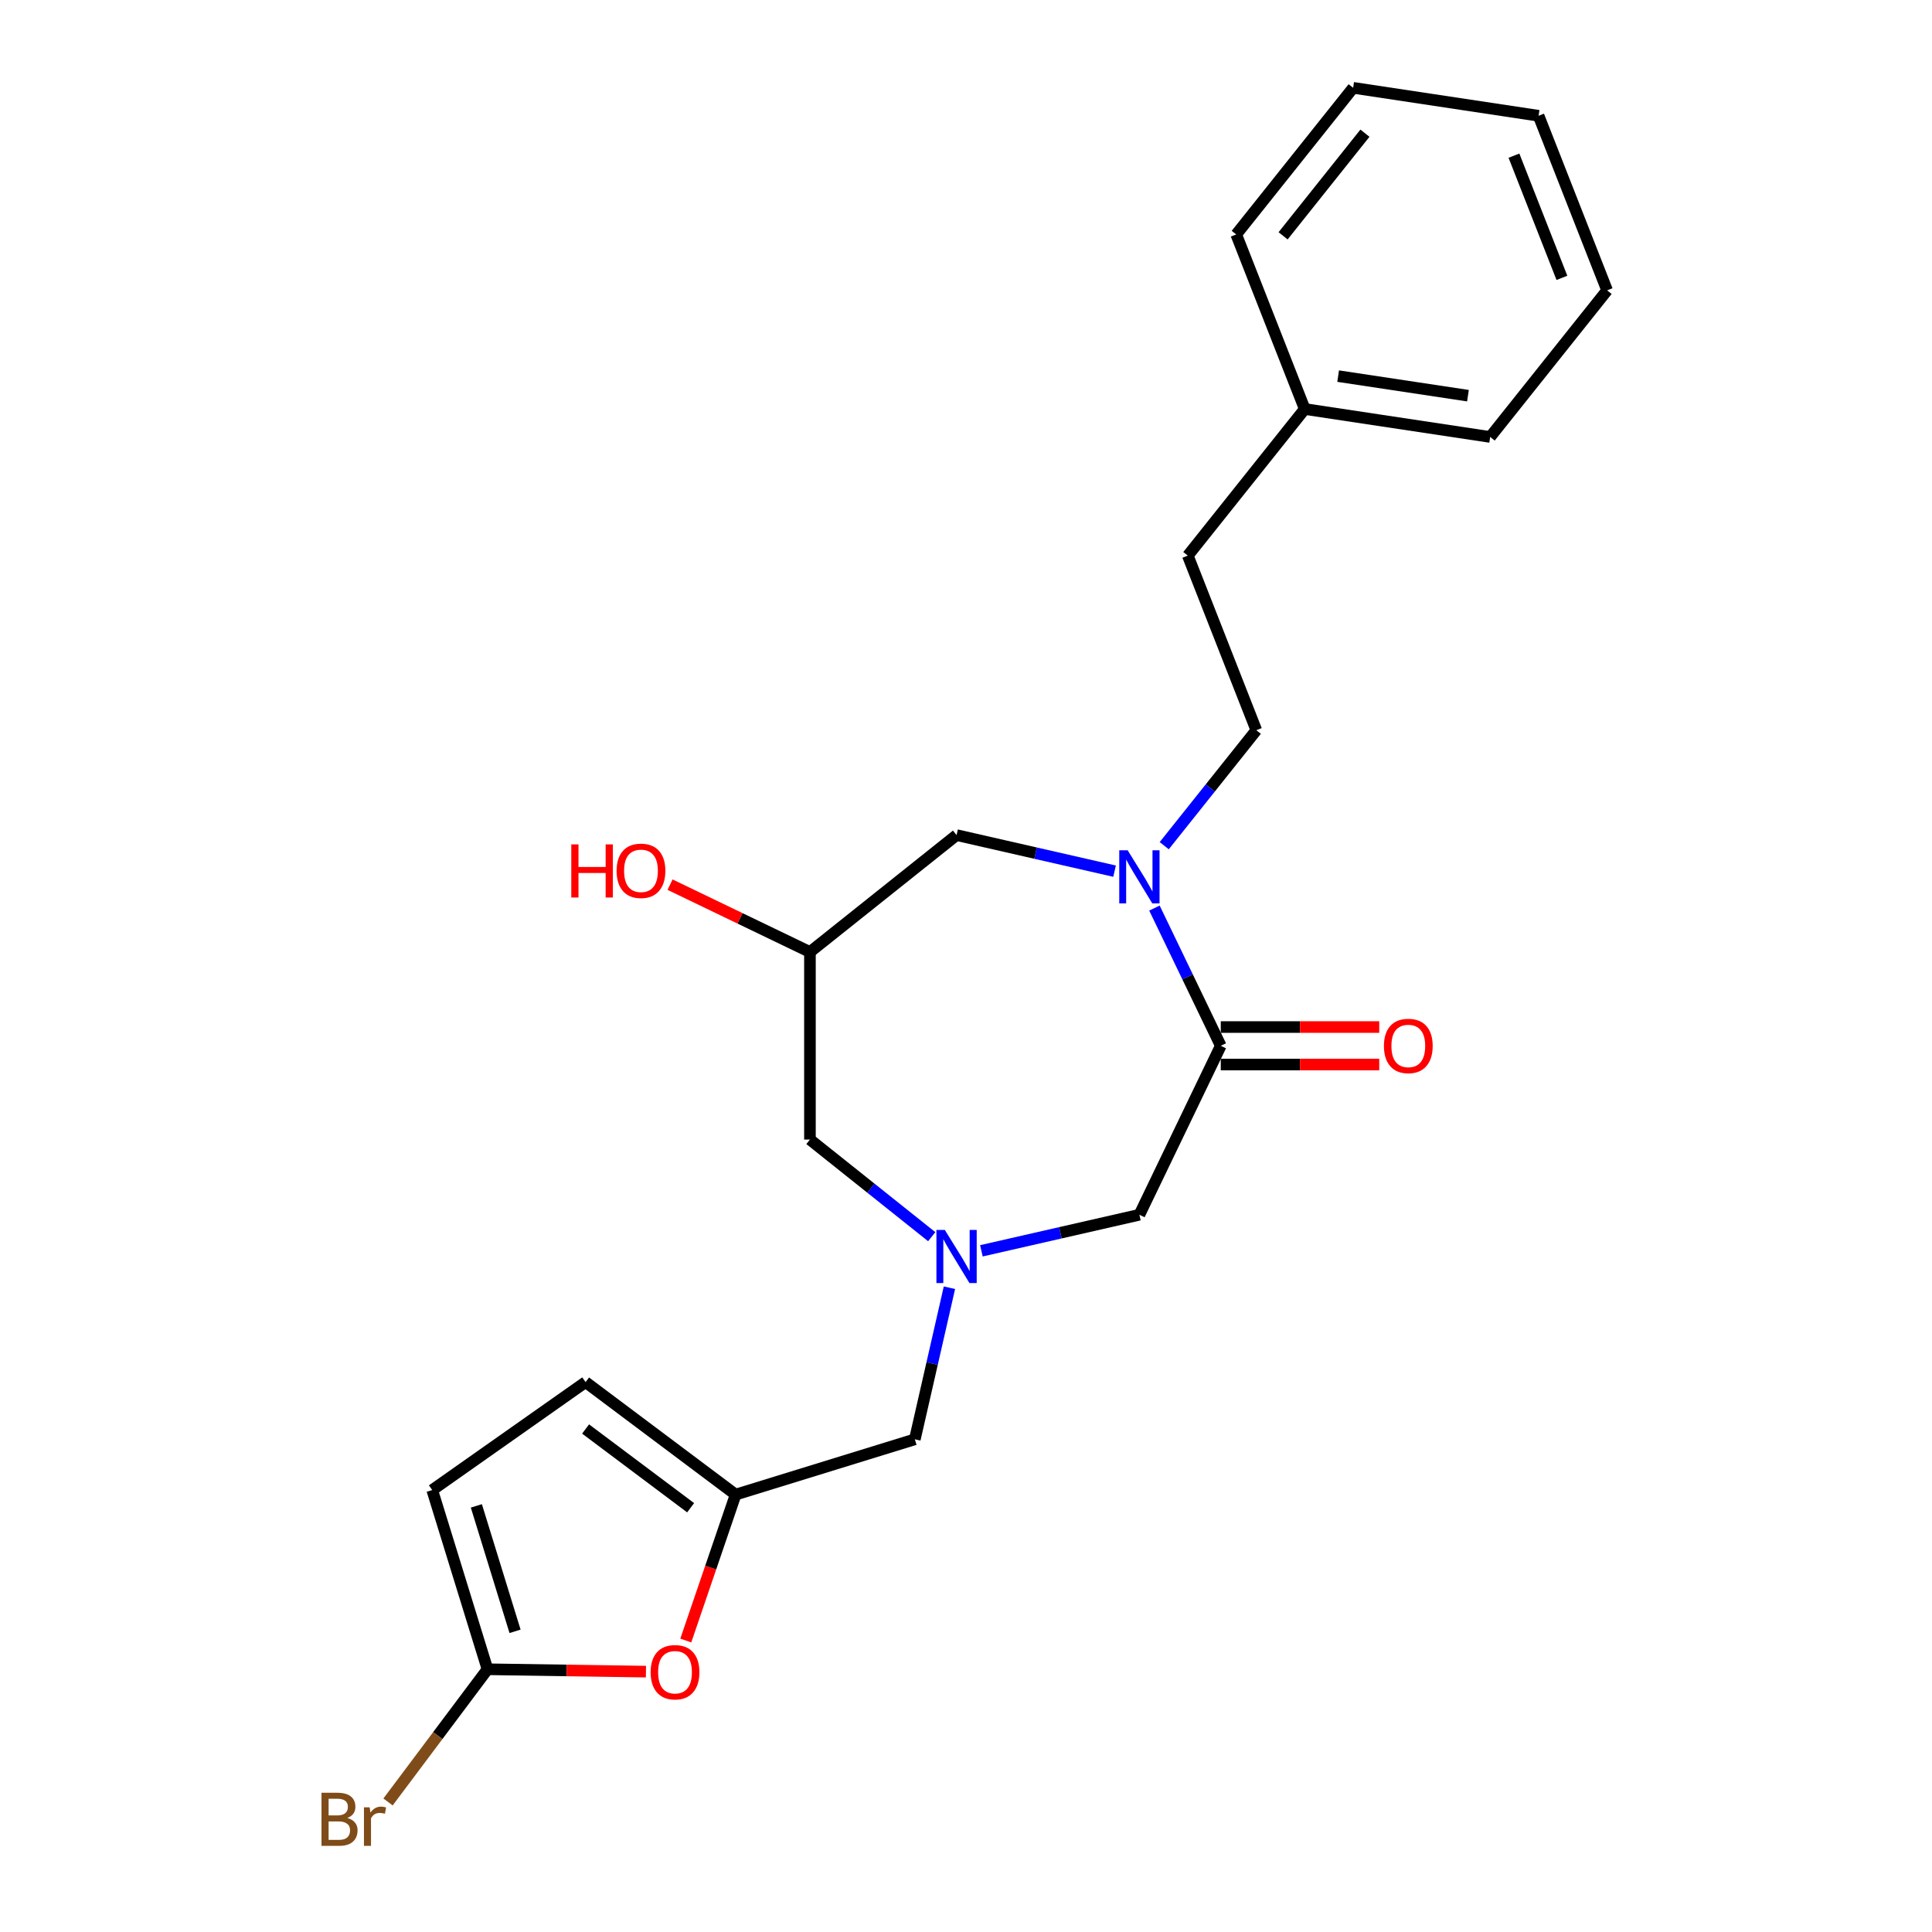 <?xml version='1.0' encoding='iso-8859-1'?>
<svg version='1.1' baseProfile='full'
              xmlns='http://www.w3.org/2000/svg'
                      xmlns:rdkit='http://www.rdkit.org/xml'
                      xmlns:xlink='http://www.w3.org/1999/xlink'
                  xml:space='preserve'
width='1000px' height='1000px' viewBox='0 0 1000 1000'>
<!-- END OF HEADER -->
<rect style='opacity:1.0;fill:#FFFFFF;stroke:none' width='1000' height='1000' x='0' y='0'> </rect>
<path class='bond-0' d='M 597.538,470.016 L 614.702,505.658' style='fill:none;fill-rule:evenodd;stroke:#0000FF;stroke-width:6px;stroke-linecap:butt;stroke-linejoin:miter;stroke-opacity:1' />
<path class='bond-0' d='M 614.702,505.658 L 631.867,541.3' style='fill:none;fill-rule:evenodd;stroke:#000000;stroke-width:6px;stroke-linecap:butt;stroke-linejoin:miter;stroke-opacity:1' />
<path class='bond-8' d='M 576.898,450.911 L 536.007,441.578' style='fill:none;fill-rule:evenodd;stroke:#0000FF;stroke-width:6px;stroke-linecap:butt;stroke-linejoin:miter;stroke-opacity:1' />
<path class='bond-8' d='M 536.007,441.578 L 495.116,432.245' style='fill:none;fill-rule:evenodd;stroke:#000000;stroke-width:6px;stroke-linecap:butt;stroke-linejoin:miter;stroke-opacity:1' />
<path class='bond-11' d='M 602.602,437.729 L 626.437,407.841' style='fill:none;fill-rule:evenodd;stroke:#0000FF;stroke-width:6px;stroke-linecap:butt;stroke-linejoin:miter;stroke-opacity:1' />
<path class='bond-11' d='M 626.437,407.841 L 650.271,377.953' style='fill:none;fill-rule:evenodd;stroke:#000000;stroke-width:6px;stroke-linecap:butt;stroke-linejoin:miter;stroke-opacity:1' />
<path class='bond-5' d='M 631.867,541.3 L 589.75,628.756' style='fill:none;fill-rule:evenodd;stroke:#000000;stroke-width:6px;stroke-linecap:butt;stroke-linejoin:miter;stroke-opacity:1' />
<path class='bond-12' d='M 631.867,551.007 L 672.878,551.007' style='fill:none;fill-rule:evenodd;stroke:#000000;stroke-width:6px;stroke-linecap:butt;stroke-linejoin:miter;stroke-opacity:1' />
<path class='bond-12' d='M 672.878,551.007 L 713.889,551.007' style='fill:none;fill-rule:evenodd;stroke:#FF0000;stroke-width:6px;stroke-linecap:butt;stroke-linejoin:miter;stroke-opacity:1' />
<path class='bond-12' d='M 631.867,531.593 L 672.878,531.593' style='fill:none;fill-rule:evenodd;stroke:#000000;stroke-width:6px;stroke-linecap:butt;stroke-linejoin:miter;stroke-opacity:1' />
<path class='bond-12' d='M 672.878,531.593 L 713.889,531.593' style='fill:none;fill-rule:evenodd;stroke:#FF0000;stroke-width:6px;stroke-linecap:butt;stroke-linejoin:miter;stroke-opacity:1' />
<path class='bond-1' d='M 507.968,647.422 L 548.859,638.089' style='fill:none;fill-rule:evenodd;stroke:#0000FF;stroke-width:6px;stroke-linecap:butt;stroke-linejoin:miter;stroke-opacity:1' />
<path class='bond-1' d='M 548.859,638.089 L 589.75,628.756' style='fill:none;fill-rule:evenodd;stroke:#000000;stroke-width:6px;stroke-linecap:butt;stroke-linejoin:miter;stroke-opacity:1' />
<path class='bond-10' d='M 491.425,666.527 L 482.47,705.758' style='fill:none;fill-rule:evenodd;stroke:#0000FF;stroke-width:6px;stroke-linecap:butt;stroke-linejoin:miter;stroke-opacity:1' />
<path class='bond-10' d='M 482.47,705.758 L 473.516,744.99' style='fill:none;fill-rule:evenodd;stroke:#000000;stroke-width:6px;stroke-linecap:butt;stroke-linejoin:miter;stroke-opacity:1' />
<path class='bond-23' d='M 482.264,640.106 L 450.744,614.97' style='fill:none;fill-rule:evenodd;stroke:#0000FF;stroke-width:6px;stroke-linecap:butt;stroke-linejoin:miter;stroke-opacity:1' />
<path class='bond-23' d='M 450.744,614.97 L 419.225,589.834' style='fill:none;fill-rule:evenodd;stroke:#000000;stroke-width:6px;stroke-linecap:butt;stroke-linejoin:miter;stroke-opacity:1' />
<path class='bond-2' d='M 252.329,864.008 L 293.335,864.621' style='fill:none;fill-rule:evenodd;stroke:#000000;stroke-width:6px;stroke-linecap:butt;stroke-linejoin:miter;stroke-opacity:1' />
<path class='bond-2' d='M 293.335,864.621 L 334.341,865.235' style='fill:none;fill-rule:evenodd;stroke:#FF0000;stroke-width:6px;stroke-linecap:butt;stroke-linejoin:miter;stroke-opacity:1' />
<path class='bond-14' d='M 252.329,864.008 L 226.587,898.347' style='fill:none;fill-rule:evenodd;stroke:#000000;stroke-width:6px;stroke-linecap:butt;stroke-linejoin:miter;stroke-opacity:1' />
<path class='bond-14' d='M 226.587,898.347 L 200.844,932.687' style='fill:none;fill-rule:evenodd;stroke:#7F4C19;stroke-width:6px;stroke-linecap:butt;stroke-linejoin:miter;stroke-opacity:1' />
<path class='bond-25' d='M 252.329,864.008 L 223.718,771.252' style='fill:none;fill-rule:evenodd;stroke:#000000;stroke-width:6px;stroke-linecap:butt;stroke-linejoin:miter;stroke-opacity:1' />
<path class='bond-25' d='M 266.589,844.372 L 246.561,779.443' style='fill:none;fill-rule:evenodd;stroke:#000000;stroke-width:6px;stroke-linecap:butt;stroke-linejoin:miter;stroke-opacity:1' />
<path class='bond-3' d='M 354.963,849.133 L 367.862,811.367' style='fill:none;fill-rule:evenodd;stroke:#FF0000;stroke-width:6px;stroke-linecap:butt;stroke-linejoin:miter;stroke-opacity:1' />
<path class='bond-3' d='M 367.862,811.367 L 380.76,773.601' style='fill:none;fill-rule:evenodd;stroke:#000000;stroke-width:6px;stroke-linecap:butt;stroke-linejoin:miter;stroke-opacity:1' />
<path class='bond-4' d='M 380.76,773.601 L 473.516,744.99' style='fill:none;fill-rule:evenodd;stroke:#000000;stroke-width:6px;stroke-linecap:butt;stroke-linejoin:miter;stroke-opacity:1' />
<path class='bond-7' d='M 380.76,773.601 L 303.093,715.378' style='fill:none;fill-rule:evenodd;stroke:#000000;stroke-width:6px;stroke-linecap:butt;stroke-linejoin:miter;stroke-opacity:1' />
<path class='bond-7' d='M 357.465,780.401 L 303.098,739.645' style='fill:none;fill-rule:evenodd;stroke:#000000;stroke-width:6px;stroke-linecap:butt;stroke-linejoin:miter;stroke-opacity:1' />
<path class='bond-6' d='M 223.718,771.252 L 303.093,715.378' style='fill:none;fill-rule:evenodd;stroke:#000000;stroke-width:6px;stroke-linecap:butt;stroke-linejoin:miter;stroke-opacity:1' />
<path class='bond-9' d='M 495.116,432.245 L 419.225,492.766' style='fill:none;fill-rule:evenodd;stroke:#000000;stroke-width:6px;stroke-linecap:butt;stroke-linejoin:miter;stroke-opacity:1' />
<path class='bond-13' d='M 419.225,492.766 L 419.225,589.834' style='fill:none;fill-rule:evenodd;stroke:#000000;stroke-width:6px;stroke-linecap:butt;stroke-linejoin:miter;stroke-opacity:1' />
<path class='bond-16' d='M 419.225,492.766 L 383.02,475.33' style='fill:none;fill-rule:evenodd;stroke:#000000;stroke-width:6px;stroke-linecap:butt;stroke-linejoin:miter;stroke-opacity:1' />
<path class='bond-16' d='M 383.02,475.33 L 346.815,457.895' style='fill:none;fill-rule:evenodd;stroke:#FF0000;stroke-width:6px;stroke-linecap:butt;stroke-linejoin:miter;stroke-opacity:1' />
<path class='bond-15' d='M 650.271,377.953 L 614.808,287.595' style='fill:none;fill-rule:evenodd;stroke:#000000;stroke-width:6px;stroke-linecap:butt;stroke-linejoin:miter;stroke-opacity:1' />
<path class='bond-17' d='M 614.808,287.595 L 675.33,211.704' style='fill:none;fill-rule:evenodd;stroke:#000000;stroke-width:6px;stroke-linecap:butt;stroke-linejoin:miter;stroke-opacity:1' />
<path class='bond-18' d='M 675.33,211.704 L 771.314,226.171' style='fill:none;fill-rule:evenodd;stroke:#000000;stroke-width:6px;stroke-linecap:butt;stroke-linejoin:miter;stroke-opacity:1' />
<path class='bond-18' d='M 692.621,194.677 L 759.81,204.804' style='fill:none;fill-rule:evenodd;stroke:#000000;stroke-width:6px;stroke-linecap:butt;stroke-linejoin:miter;stroke-opacity:1' />
<path class='bond-19' d='M 675.33,211.704 L 639.866,121.346' style='fill:none;fill-rule:evenodd;stroke:#000000;stroke-width:6px;stroke-linecap:butt;stroke-linejoin:miter;stroke-opacity:1' />
<path class='bond-21' d='M 771.314,226.171 L 831.835,150.28' style='fill:none;fill-rule:evenodd;stroke:#000000;stroke-width:6px;stroke-linecap:butt;stroke-linejoin:miter;stroke-opacity:1' />
<path class='bond-20' d='M 639.866,121.346 L 700.388,45.455' style='fill:none;fill-rule:evenodd;stroke:#000000;stroke-width:6px;stroke-linecap:butt;stroke-linejoin:miter;stroke-opacity:1' />
<path class='bond-20' d='M 664.123,122.066 L 706.488,68.942' style='fill:none;fill-rule:evenodd;stroke:#000000;stroke-width:6px;stroke-linecap:butt;stroke-linejoin:miter;stroke-opacity:1' />
<path class='bond-22' d='M 700.388,45.455 L 796.372,59.922' style='fill:none;fill-rule:evenodd;stroke:#000000;stroke-width:6px;stroke-linecap:butt;stroke-linejoin:miter;stroke-opacity:1' />
<path class='bond-24' d='M 831.835,150.28 L 796.372,59.922' style='fill:none;fill-rule:evenodd;stroke:#000000;stroke-width:6px;stroke-linecap:butt;stroke-linejoin:miter;stroke-opacity:1' />
<path class='bond-24' d='M 808.444,143.819 L 783.62,80.568' style='fill:none;fill-rule:evenodd;stroke:#000000;stroke-width:6px;stroke-linecap:butt;stroke-linejoin:miter;stroke-opacity:1' />
<path  class='atom-0' d='M 583.674 440.1
L 592.682 454.66
Q 593.575 456.096, 595.011 458.698
Q 596.448 461.299, 596.526 461.455
L 596.526 440.1
L 600.175 440.1
L 600.175 467.589
L 596.409 467.589
L 586.741 451.67
Q 585.615 449.806, 584.412 447.671
Q 583.247 445.535, 582.897 444.875
L 582.897 467.589
L 579.325 467.589
L 579.325 440.1
L 583.674 440.1
' fill='#0000FF'/>
<path  class='atom-2' d='M 489.039 636.61
L 498.047 651.171
Q 498.94 652.607, 500.377 655.209
Q 501.813 657.81, 501.891 657.965
L 501.891 636.61
L 505.541 636.61
L 505.541 664.1
L 501.775 664.1
L 492.107 648.181
Q 490.981 646.317, 489.777 644.182
Q 488.612 642.046, 488.263 641.386
L 488.263 664.1
L 484.691 664.1
L 484.691 636.61
L 489.039 636.61
' fill='#0000FF'/>
<path  class='atom-4' d='M 336.768 865.537
Q 336.768 858.937, 340.029 855.248
Q 343.291 851.56, 349.387 851.56
Q 355.483 851.56, 358.744 855.248
Q 362.006 858.937, 362.006 865.537
Q 362.006 872.216, 358.705 876.021
Q 355.405 879.787, 349.387 879.787
Q 343.33 879.787, 340.029 876.021
Q 336.768 872.255, 336.768 865.537
M 349.387 876.681
Q 353.58 876.681, 355.832 873.885
Q 358.123 871.051, 358.123 865.537
Q 358.123 860.14, 355.832 857.422
Q 353.58 854.666, 349.387 854.666
Q 345.193 854.666, 342.903 857.384
Q 340.651 860.102, 340.651 865.537
Q 340.651 871.09, 342.903 873.885
Q 345.193 876.681, 349.387 876.681
' fill='#FF0000'/>
<path  class='atom-13' d='M 716.316 541.378
Q 716.316 534.777, 719.578 531.088
Q 722.839 527.4, 728.935 527.4
Q 735.031 527.4, 738.292 531.088
Q 741.554 534.777, 741.554 541.378
Q 741.554 548.056, 738.254 551.861
Q 734.953 555.627, 728.935 555.627
Q 722.878 555.627, 719.578 551.861
Q 716.316 548.095, 716.316 541.378
M 728.935 552.521
Q 733.128 552.521, 735.38 549.726
Q 737.671 546.891, 737.671 541.378
Q 737.671 535.981, 735.38 533.263
Q 733.128 530.506, 728.935 530.506
Q 724.742 530.506, 722.451 533.224
Q 720.199 535.942, 720.199 541.378
Q 720.199 546.93, 722.451 549.726
Q 724.742 552.521, 728.935 552.521
' fill='#FF0000'/>
<path  class='atom-15' d='M 179.759 940.976
Q 182.399 941.714, 183.719 943.345
Q 185.078 944.937, 185.078 947.305
Q 185.078 951.11, 182.632 953.285
Q 180.225 955.42, 175.643 955.42
L 166.402 955.42
L 166.402 927.93
L 174.517 927.93
Q 179.215 927.93, 181.584 929.833
Q 183.952 931.735, 183.952 935.23
Q 183.952 939.384, 179.759 940.976
M 170.091 931.037
L 170.091 939.656
L 174.517 939.656
Q 177.235 939.656, 178.633 938.569
Q 180.069 937.443, 180.069 935.23
Q 180.069 931.037, 174.517 931.037
L 170.091 931.037
M 175.643 952.314
Q 178.322 952.314, 179.759 951.033
Q 181.195 949.751, 181.195 947.305
Q 181.195 945.053, 179.604 943.927
Q 178.05 942.762, 175.061 942.762
L 170.091 942.762
L 170.091 952.314
L 175.643 952.314
' fill='#7F4C19'/>
<path  class='atom-15' d='M 191.329 935.463
L 191.756 938.22
Q 193.853 935.113, 197.27 935.113
Q 198.357 935.113, 199.833 935.502
L 199.25 938.763
Q 197.581 938.375, 196.649 938.375
Q 195.018 938.375, 193.931 939.035
Q 192.882 939.656, 192.028 941.171
L 192.028 955.42
L 188.379 955.42
L 188.379 935.463
L 191.329 935.463
' fill='#7F4C19'/>
<path  class='atom-17' d='M 295.699 437.06
L 299.426 437.06
L 299.426 448.747
L 313.481 448.747
L 313.481 437.06
L 317.209 437.06
L 317.209 464.55
L 313.481 464.55
L 313.481 451.853
L 299.426 451.853
L 299.426 464.55
L 295.699 464.55
L 295.699 437.06
' fill='#FF0000'/>
<path  class='atom-17' d='M 319.15 450.727
Q 319.15 444.127, 322.412 440.438
Q 325.673 436.749, 331.769 436.749
Q 337.865 436.749, 341.126 440.438
Q 344.388 444.127, 344.388 450.727
Q 344.388 457.405, 341.088 461.211
Q 337.787 464.977, 331.769 464.977
Q 325.712 464.977, 322.412 461.211
Q 319.15 457.444, 319.15 450.727
M 331.769 461.871
Q 335.962 461.871, 338.214 459.075
Q 340.505 456.241, 340.505 450.727
Q 340.505 445.33, 338.214 442.612
Q 335.962 439.855, 331.769 439.855
Q 327.576 439.855, 325.285 442.573
Q 323.033 445.291, 323.033 450.727
Q 323.033 456.279, 325.285 459.075
Q 327.576 461.871, 331.769 461.871
' fill='#FF0000'/>
</svg>
